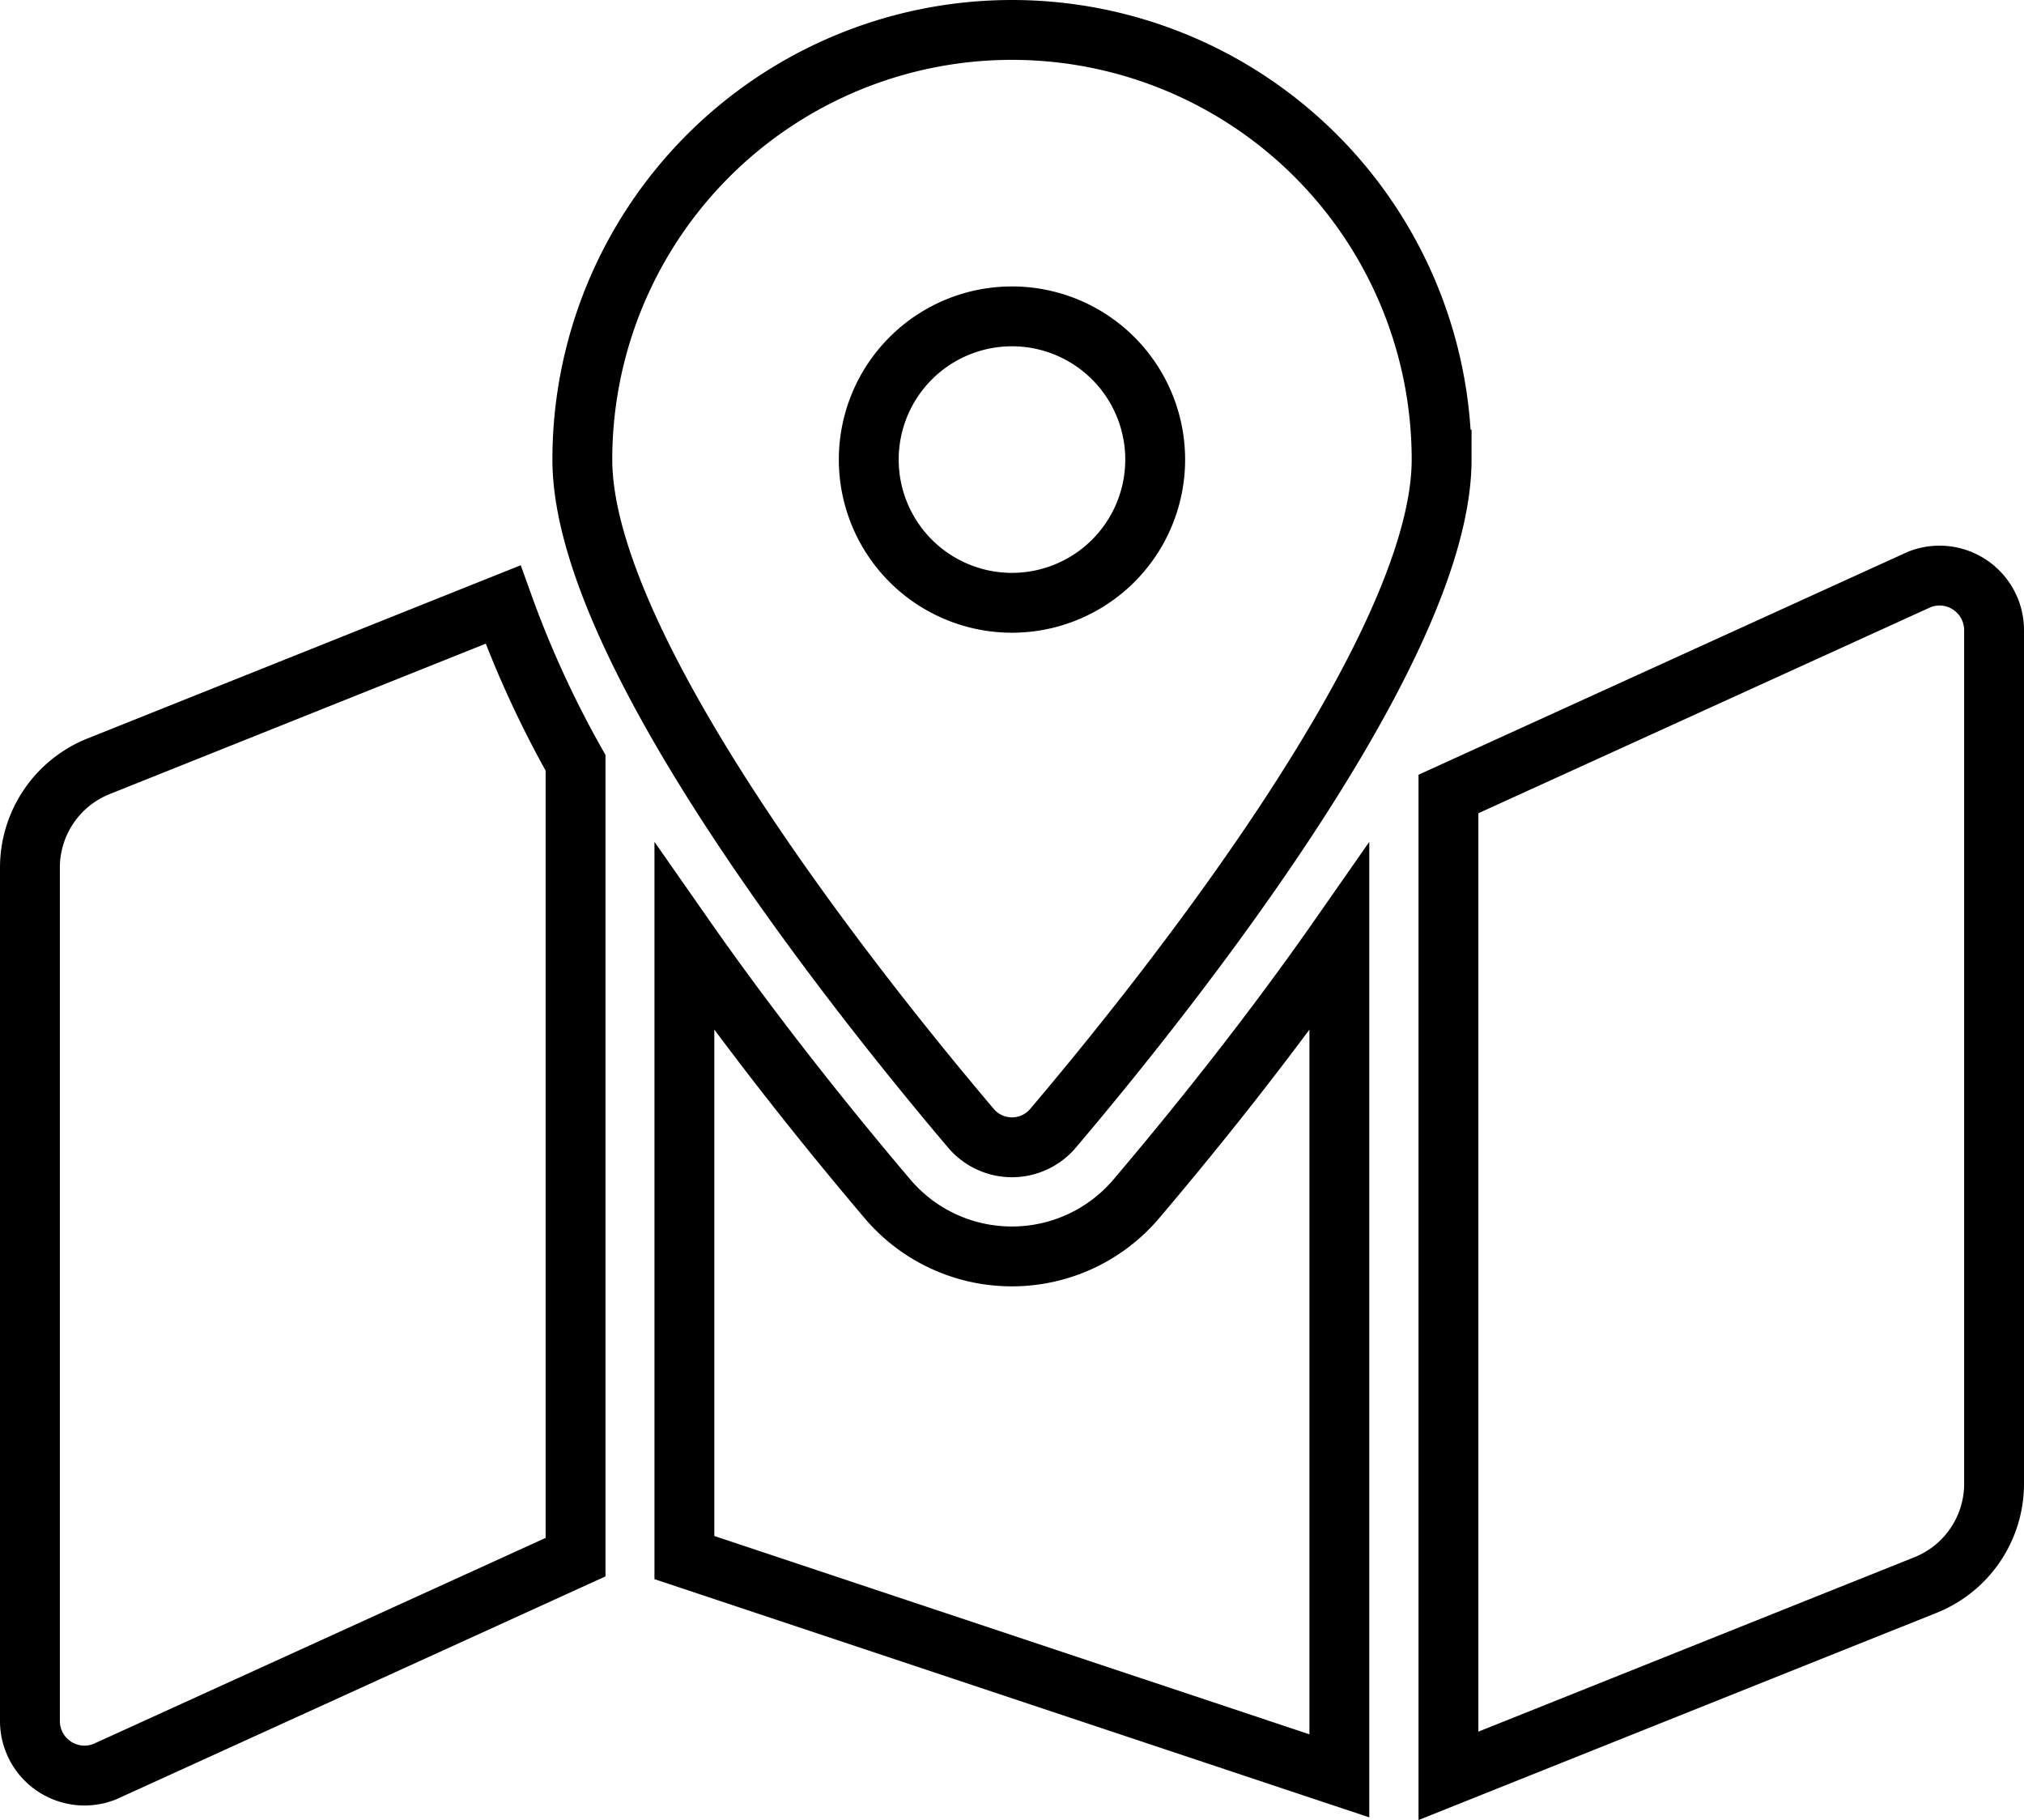 <svg xmlns="http://www.w3.org/2000/svg" width="40.575" height="36.486" viewBox="0 0 40.575 36.486">
  <g id="Grupo_1296" data-name="Grupo 1296" transform="translate(-1522.4 -479.733)">
    <path id="map-marked-alt-solid" d="M19.687,0a8.613,8.613,0,0,0-8.613,8.613c0,3.846,5.629,10.855,7.786,13.4a1.078,1.078,0,0,0,1.654,0c2.157-2.544,7.786-9.554,7.786-13.4A8.613,8.613,0,0,0,19.687,0Zm0,11.484a2.871,2.871,0,1,1,2.871-2.871A2.871,2.871,0,0,1,19.687,11.484ZM1.375,14.762A2.188,2.188,0,0,0,0,16.793V33.9a1.094,1.094,0,0,0,1.5,1.016l9.438-4.3V14.692a20.7,20.7,0,0,1-1.453-3.173Zm18.312,9.825a3.266,3.266,0,0,1-2.5-1.159c-1.344-1.586-2.773-3.392-4.067-5.245V30.624L26.25,35V18.184c-1.293,1.852-2.722,3.659-4.067,5.245A3.268,3.268,0,0,1,19.687,24.587Zm18.188-13.57-9.438,4.3V35L38,31.175a2.187,2.187,0,0,0,1.375-2.031V12.033A1.094,1.094,0,0,0,37.875,11.017Z" transform="translate(1523 480.333)" fill="none" stroke="#000" stroke-width="1.2"/>
  </g>
</svg>
